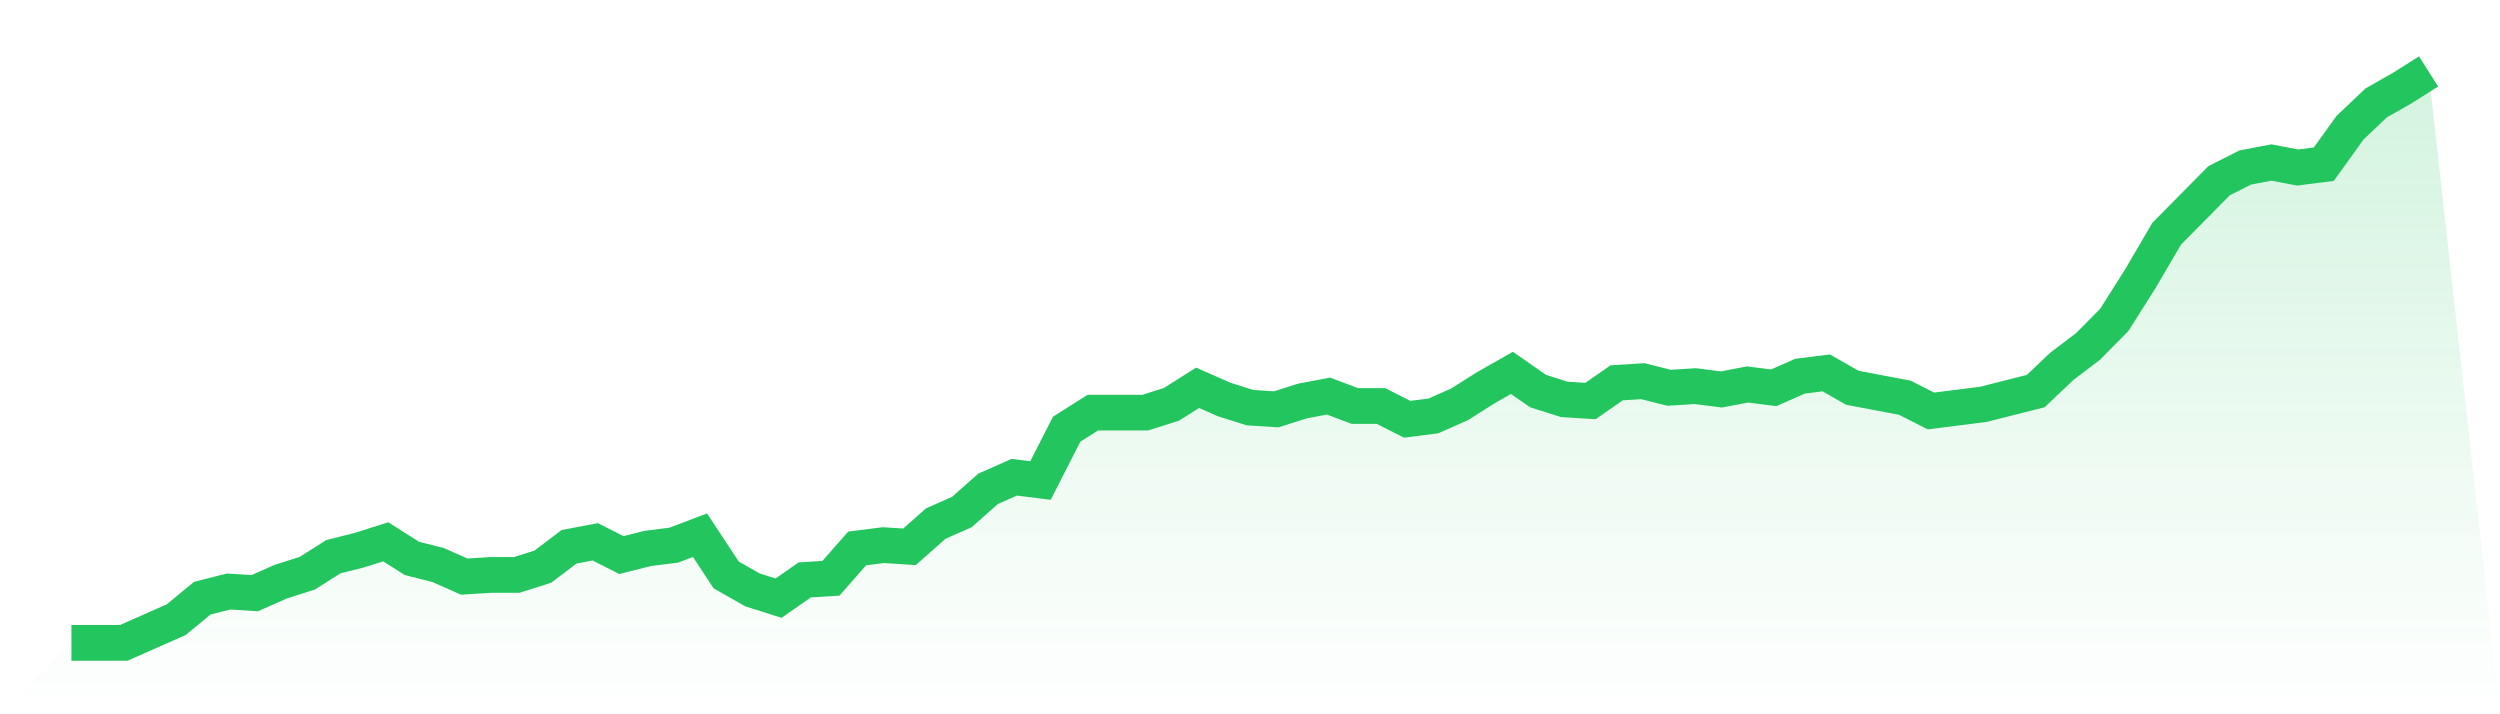 <svg viewBox="0 0 140 40" xmlns="http://www.w3.org/2000/svg">
<defs>
<linearGradient id="gradient" x1="0" x2="0" y1="0" y2="1">
<stop offset="0%" stop-color="#22c55e" stop-opacity="0.2"/>
<stop offset="100%" stop-color="#22c55e" stop-opacity="0"/>
</linearGradient>
</defs>
<path d="M4,36 L4,36 L5.467,36 L6.933,36 L8.4,35.351 L9.867,34.701 L11.333,33.496 L12.8,33.125 L14.267,33.217 L15.733,32.568 L17.2,32.104 L18.667,31.177 L20.133,30.806 L21.6,30.342 L23.067,31.27 L24.533,31.641 L26,32.29 L27.467,32.197 L28.933,32.197 L30.4,31.733 L31.867,30.62 L33.333,30.342 L34.8,31.084 L36.267,30.713 L37.733,30.528 L39.2,29.971 L40.667,32.197 L42.133,33.032 L43.6,33.496 L45.067,32.475 L46.533,32.383 L48,30.713 L49.467,30.528 L50.933,30.62 L52.4,29.322 L53.867,28.672 L55.333,27.374 L56.8,26.725 L58.267,26.91 L59.733,24.035 L61.2,23.107 L62.667,23.107 L64.133,23.107 L65.6,22.643 L67.067,21.716 L68.533,22.365 L70,22.829 L71.467,22.922 L72.933,22.458 L74.4,22.18 L75.867,22.736 L77.333,22.736 L78.8,23.478 L80.267,23.293 L81.733,22.643 L83.2,21.716 L84.667,20.881 L86.133,21.901 L87.6,22.365 L89.067,22.458 L90.533,21.438 L92,21.345 L93.467,21.716 L94.933,21.623 L96.4,21.809 L97.867,21.53 L99.333,21.716 L100.8,21.067 L102.267,20.881 L103.733,21.716 L105.2,21.994 L106.667,22.272 L108.133,23.014 L109.6,22.829 L111.067,22.643 L112.533,22.272 L114,21.901 L115.467,20.51 L116.933,19.397 L118.4,17.913 L119.867,15.594 L121.333,13.09 L122.8,11.606 L124.267,10.122 L125.733,9.38 L127.2,9.101 L128.667,9.38 L130.133,9.194 L131.6,7.154 L133.067,5.762 L134.533,4.928 L136,4 L140,40 L0,40 z" fill="url(#gradient)"/>
<path d="M4,36 L4,36 L5.467,36 L6.933,36 L8.4,35.351 L9.867,34.701 L11.333,33.496 L12.8,33.125 L14.267,33.217 L15.733,32.568 L17.2,32.104 L18.667,31.177 L20.133,30.806 L21.6,30.342 L23.067,31.27 L24.533,31.641 L26,32.29 L27.467,32.197 L28.933,32.197 L30.4,31.733 L31.867,30.62 L33.333,30.342 L34.8,31.084 L36.267,30.713 L37.733,30.528 L39.2,29.971 L40.667,32.197 L42.133,33.032 L43.6,33.496 L45.067,32.475 L46.533,32.383 L48,30.713 L49.467,30.528 L50.933,30.62 L52.4,29.322 L53.867,28.672 L55.333,27.374 L56.8,26.725 L58.267,26.91 L59.733,24.035 L61.2,23.107 L62.667,23.107 L64.133,23.107 L65.6,22.643 L67.067,21.716 L68.533,22.365 L70,22.829 L71.467,22.922 L72.933,22.458 L74.4,22.18 L75.867,22.736 L77.333,22.736 L78.8,23.478 L80.267,23.293 L81.733,22.643 L83.2,21.716 L84.667,20.881 L86.133,21.901 L87.6,22.365 L89.067,22.458 L90.533,21.438 L92,21.345 L93.467,21.716 L94.933,21.623 L96.4,21.809 L97.867,21.53 L99.333,21.716 L100.8,21.067 L102.267,20.881 L103.733,21.716 L105.2,21.994 L106.667,22.272 L108.133,23.014 L109.6,22.829 L111.067,22.643 L112.533,22.272 L114,21.901 L115.467,20.51 L116.933,19.397 L118.4,17.913 L119.867,15.594 L121.333,13.09 L122.8,11.606 L124.267,10.122 L125.733,9.38 L127.2,9.101 L128.667,9.38 L130.133,9.194 L131.6,7.154 L133.067,5.762 L134.533,4.928 L136,4" fill="none" stroke="#22c55e" stroke-width="2"/>
</svg>